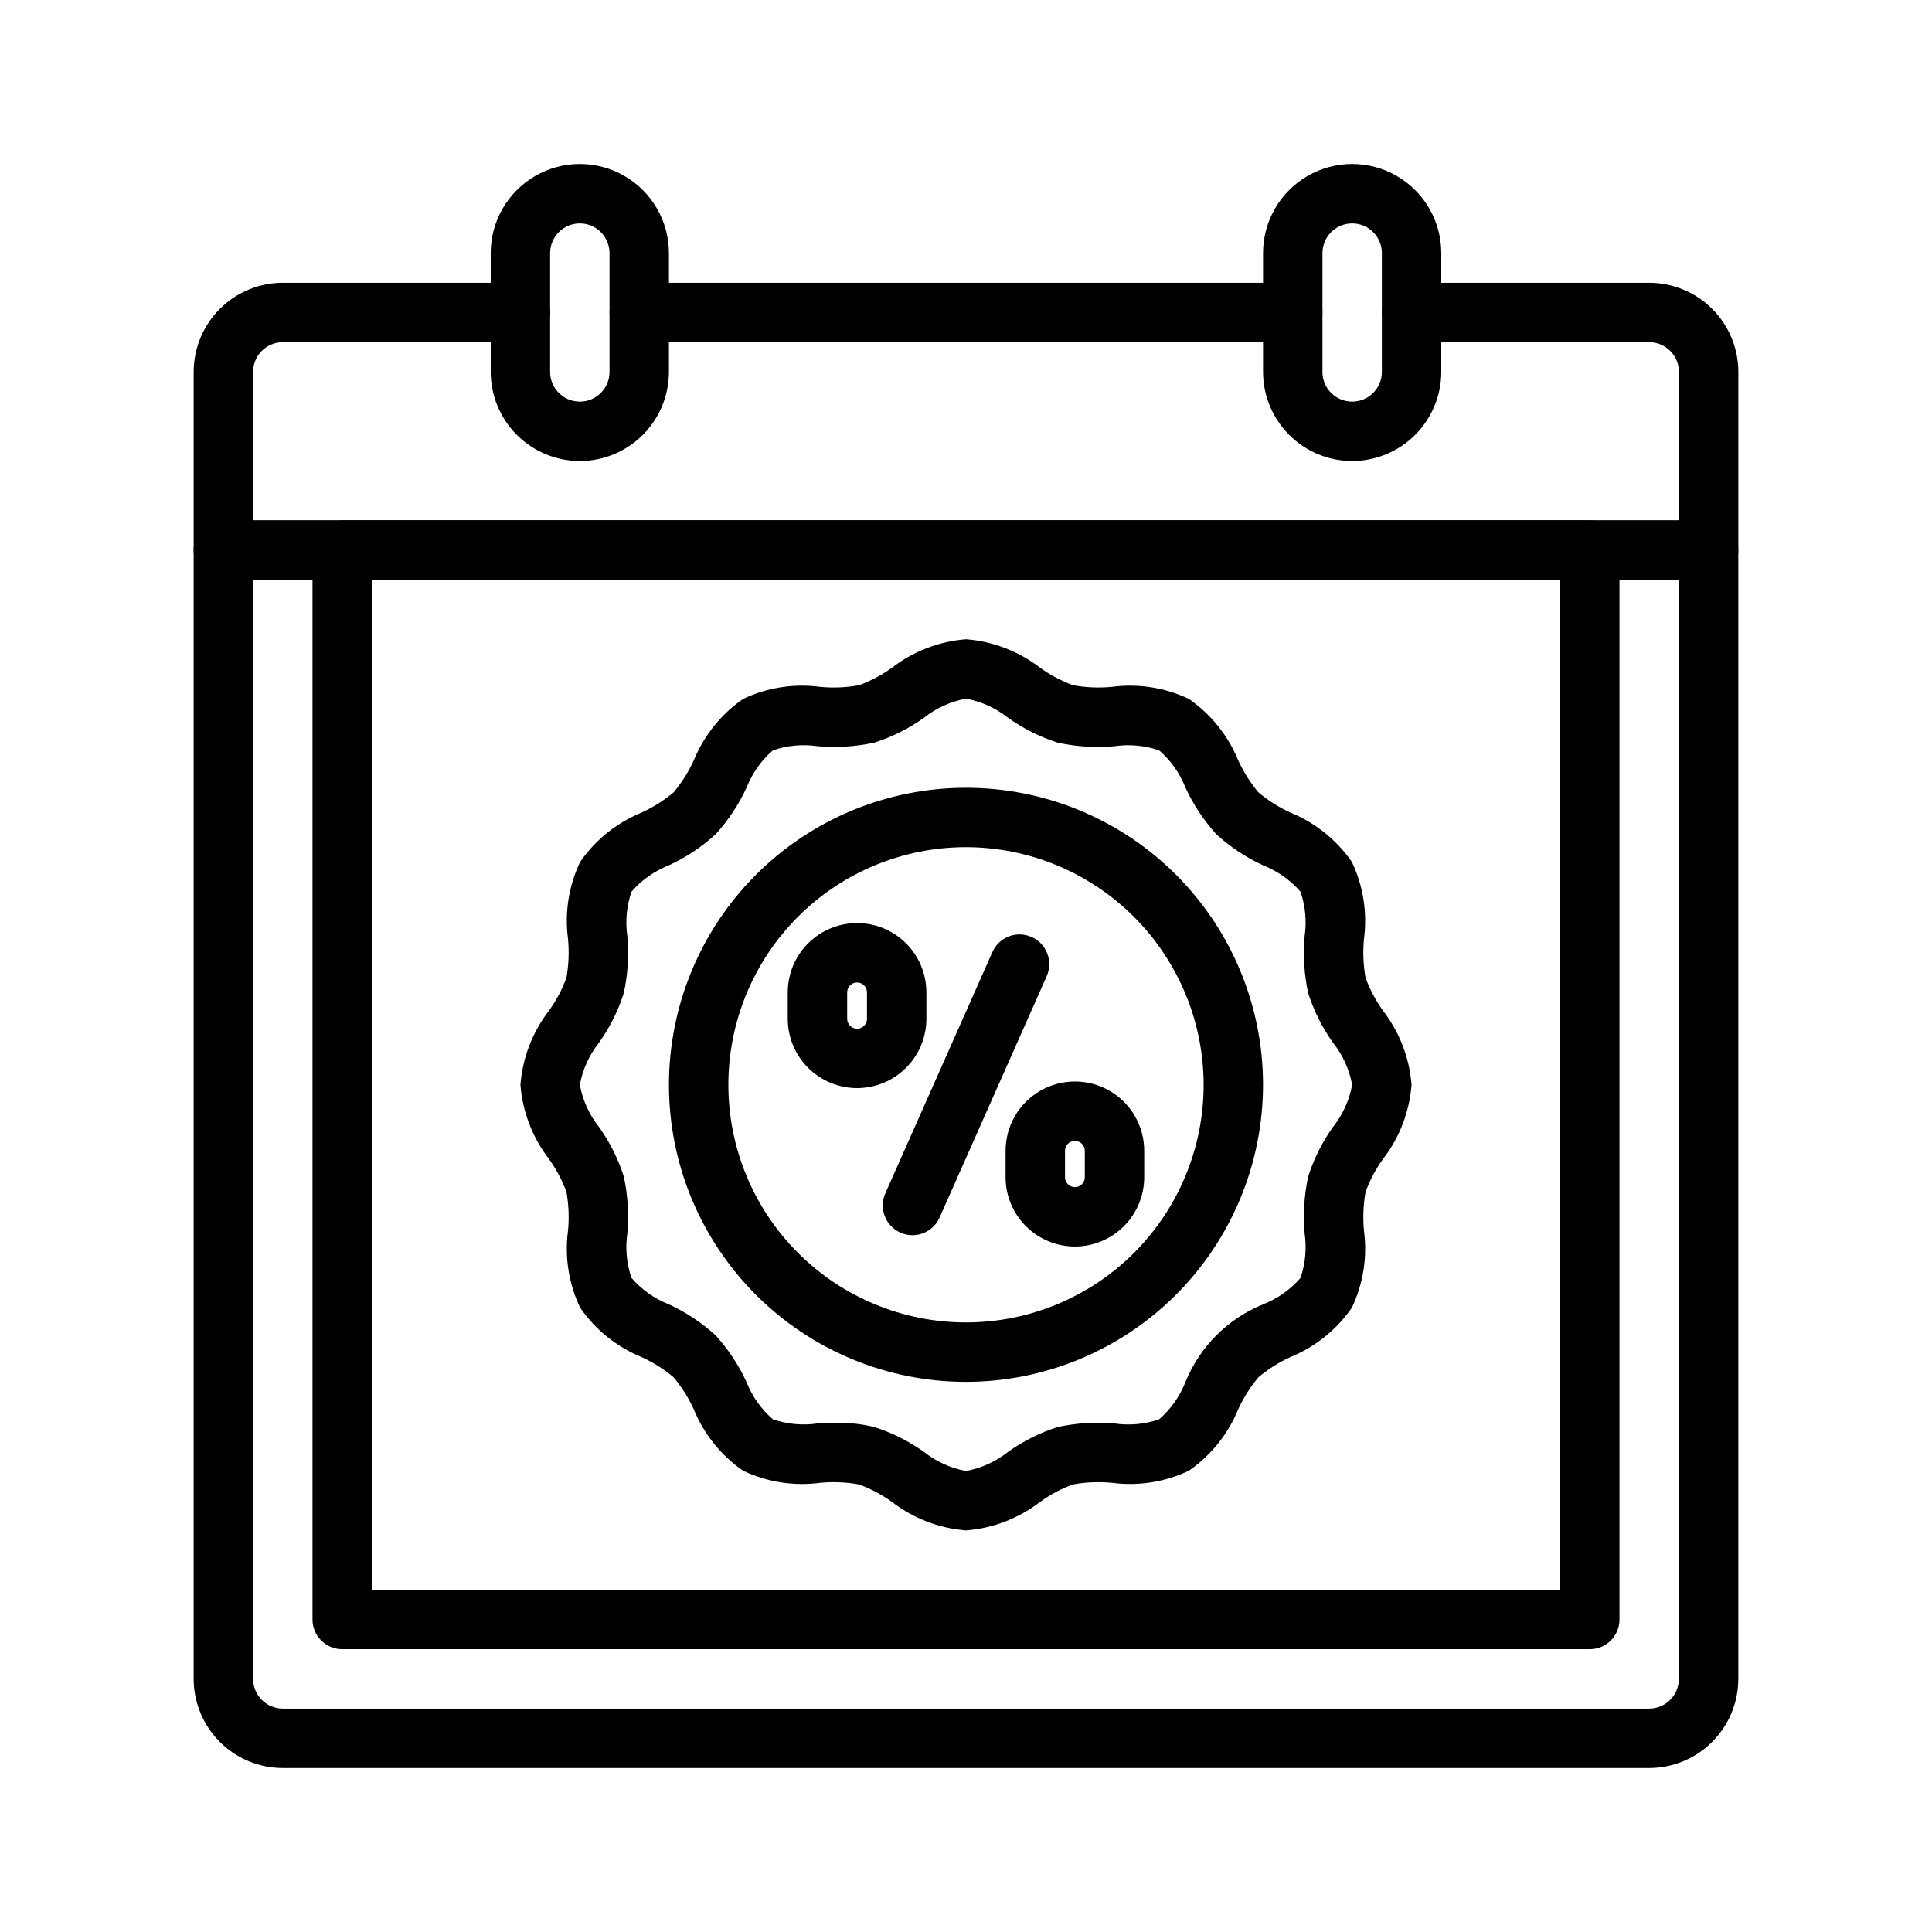 <?xml version="1.0" encoding="UTF-8"?>
<!-- Uploaded to: SVG Repo, www.svgrepo.com, Generator: SVG Repo Mixer Tools -->
<svg fill="#000000" width="800px" height="800px" version="1.1" viewBox="144 144 512 512" xmlns="http://www.w3.org/2000/svg">
 <g>
  <path d="m581.05 612.54h-362.11c-6.262-0.008-12.262-2.496-16.691-6.926-4.426-4.426-6.918-10.43-6.926-16.691v-299.14c0-4.348 3.527-7.871 7.875-7.871h393.6c2.086 0 4.09 0.828 5.566 2.305 1.473 1.477 2.305 3.481 2.305 5.566v299.14c-0.008 6.262-2.496 12.266-6.926 16.691-4.426 4.43-10.43 6.918-16.691 6.926zm-369.98-314.88v291.26c0.004 4.348 3.527 7.871 7.871 7.875h362.11c4.348-0.004 7.867-3.527 7.871-7.875v-291.26z"/>
  <path d="m400 549.57c-7.156-0.555-13.988-3.188-19.664-7.574-2.684-1.926-5.613-3.477-8.711-4.609-3.402-0.617-6.871-0.762-10.312-0.426-6.957 0.914-14.031-0.195-20.375-3.199-5.824-4.027-10.355-9.652-13.047-16.203-1.402-3.086-3.215-5.973-5.394-8.57-2.594-2.184-5.477-3.996-8.566-5.391-6.551-2.691-12.176-7.223-16.195-13.051-3.016-6.344-4.129-13.422-3.207-20.379 0.332-3.438 0.191-6.906-0.414-10.309-1.141-3.09-2.691-6.012-4.613-8.688-4.391-5.684-7.023-12.523-7.582-19.68 0.555-7.16 3.191-14 7.582-19.684 1.922-2.676 3.473-5.602 4.609-8.695 0.605-3.398 0.746-6.867 0.418-10.305-0.922-6.957 0.191-14.035 3.203-20.379 4.023-5.824 9.652-10.355 16.199-13.047 3.09-1.398 5.973-3.211 8.57-5.391 2.18-2.602 3.996-5.484 5.398-8.57 2.691-6.547 7.223-12.176 13.043-16.199 6.34-3.012 13.418-4.121 20.375-3.199 3.438 0.332 6.91 0.191 10.309-0.422 3.098-1.137 6.027-2.688 8.703-4.609 5.68-4.391 12.516-7.023 19.672-7.582 7.152 0.555 13.988 3.188 19.664 7.574 2.68 1.926 5.609 3.477 8.711 4.609 3.398 0.617 6.871 0.762 10.312 0.43 6.953-0.922 14.031 0.188 20.371 3.195 5.824 4.027 10.355 9.652 13.047 16.203 1.402 3.09 3.219 5.973 5.398 8.57 2.594 2.184 5.473 3.996 8.562 5.394 6.551 2.688 12.176 7.219 16.199 13.047 3.012 6.344 4.125 13.422 3.203 20.383-0.328 3.438-0.188 6.902 0.418 10.305 1.137 3.09 2.688 6.016 4.609 8.691 4.391 5.684 7.023 12.52 7.582 19.68-0.555 7.156-3.191 13.996-7.578 19.68-1.926 2.676-3.477 5.602-4.613 8.699-0.605 3.398-0.746 6.863-0.414 10.301 0.918 6.957-0.195 14.035-3.207 20.379-4.023 5.824-9.652 10.355-16.199 13.047-3.09 1.398-5.973 3.215-8.57 5.394-2.18 2.598-3.992 5.481-5.394 8.566-2.691 6.547-7.223 12.176-13.047 16.203-6.34 3.008-13.414 4.117-20.371 3.195-3.441-0.324-6.91-0.18-10.312 0.426-3.098 1.133-6.027 2.684-8.703 4.606-5.68 4.391-12.516 7.027-19.668 7.582zm-34.062-28.484-0.004 0.004c3.285-0.066 6.566 0.301 9.758 1.086 4.676 1.492 9.094 3.699 13.098 6.539 3.258 2.602 7.109 4.356 11.211 5.113 4.098-0.758 7.949-2.512 11.207-5.113 4.004-2.844 8.422-5.051 13.098-6.543 4.93-1.062 9.992-1.379 15.016-0.945 3.981 0.594 8.043 0.219 11.848-1.09 3.086-2.676 5.477-6.055 6.973-9.855 3.801-9.395 11.25-16.844 20.648-20.641 3.797-1.5 7.176-3.891 9.855-6.973 1.301-3.812 1.676-7.875 1.09-11.859-0.438-5.019-0.117-10.078 0.945-15.004 1.492-4.672 3.695-9.09 6.535-13.09 2.606-3.262 4.367-7.117 5.121-11.223-0.754-4.106-2.512-7.957-5.113-11.219-2.844-4-5.051-8.414-6.543-13.086-1.062-4.93-1.383-9.988-0.945-15.012 0.586-3.981 0.215-8.047-1.09-11.852-2.676-3.086-6.059-5.481-9.855-6.977-4.539-2.086-8.727-4.859-12.418-8.219-3.363-3.695-6.137-7.883-8.223-12.426-1.492-3.801-3.887-7.18-6.973-9.852-3.809-1.297-7.867-1.676-11.848-1.094-5.027 0.449-10.094 0.129-15.023-0.949-4.676-1.496-9.094-3.699-13.098-6.539-3.258-2.602-7.109-4.359-11.207-5.117-4.102 0.758-7.953 2.512-11.211 5.113-4.004 2.844-8.422 5.051-13.098 6.543-4.93 1.066-9.992 1.383-15.016 0.945-3.977-0.582-8.039-0.207-11.844 1.09-3.09 2.676-5.481 6.055-6.973 9.855-2.086 4.539-4.863 8.727-8.227 12.418-3.695 3.367-7.883 6.141-12.422 8.223-3.801 1.5-7.18 3.891-9.855 6.973-1.305 3.809-1.68 7.875-1.094 11.859 0.438 5.019 0.121 10.078-0.945 15.004-1.488 4.672-3.695 9.09-6.531 13.09-2.609 3.262-4.367 7.117-5.121 11.227 0.754 4.102 2.508 7.953 5.109 11.215 2.844 4 5.051 8.414 6.543 13.086 1.062 4.93 1.383 9.988 0.945 15.012-0.586 3.984-0.215 8.047 1.09 11.859 2.676 3.082 6.059 5.477 9.855 6.977 4.539 2.082 8.727 4.856 12.418 8.215 3.363 3.695 6.137 7.887 8.223 12.426 1.492 3.797 3.887 7.18 6.977 9.848 3.805 1.305 7.863 1.68 11.844 1.094 1.691-0.066 3.461-0.133 5.266-0.133z"/>
  <path d="m400 510.21c-20.879 0-40.902-8.293-55.664-23.059-14.766-14.762-23.059-34.785-23.059-55.66 0-20.879 8.293-40.902 23.059-55.664 14.762-14.766 34.785-23.059 55.664-23.059 20.875 0 40.898 8.293 55.664 23.059 14.762 14.762 23.055 34.785 23.055 55.664-0.023 20.867-8.324 40.879-23.082 55.637-14.758 14.758-34.77 23.059-55.637 23.082zm0-141.7c-16.703 0-32.723 6.633-44.531 18.445-11.812 11.809-18.445 27.828-18.445 44.531 0 16.699 6.633 32.719 18.445 44.527 11.809 11.812 27.828 18.445 44.531 18.445 16.699 0 32.719-6.633 44.531-18.445 11.809-11.809 18.445-27.828 18.445-44.527-0.02-16.699-6.664-32.707-18.469-44.512-11.805-11.805-27.812-18.445-44.508-18.465z"/>
  <path d="m371.13 432.36c-4.871-0.008-9.539-1.945-12.98-5.387-3.445-3.445-5.379-8.113-5.387-12.984v-7 0.004c0-6.566 3.5-12.629 9.184-15.91 5.684-3.281 12.688-3.281 18.371 0 5.684 3.281 9.184 9.344 9.184 15.91v7-0.004c-0.004 4.871-1.941 9.543-5.387 12.984-3.445 3.445-8.113 5.383-12.984 5.387zm0-27.988v-0.004c-1.449 0.004-2.621 1.176-2.621 2.625v7-0.004c0 1.449 1.176 2.625 2.625 2.625s2.625-1.176 2.625-2.625v-7 0.004c-0.004-1.453-1.18-2.625-2.629-2.625z"/>
  <path d="m428.86 474.34c-4.867-0.004-9.539-1.938-12.984-5.383-3.441-3.441-5.383-8.113-5.387-12.98v-7c0-6.562 3.5-12.629 9.184-15.91 5.684-3.281 12.688-3.281 18.371 0s9.184 9.348 9.184 15.91v7c-0.004 4.867-1.941 9.535-5.387 12.977-3.441 3.445-8.109 5.383-12.98 5.387zm0-27.988c-0.695 0-1.363 0.273-1.855 0.766-0.496 0.492-0.77 1.16-0.773 1.859v7c0 1.449 1.176 2.625 2.625 2.625 1.453 0 2.629-1.176 2.629-2.625v-7c0-1.449-1.176-2.625-2.625-2.625z"/>
  <path d="m385.8 471.34c-2.664-0.008-5.141-1.359-6.59-3.59-1.449-2.234-1.676-5.047-0.598-7.481l28.383-63.961c1.762-3.973 6.414-5.766 10.387-4 3.977 1.762 5.766 6.414 4.004 10.387l-28.383 63.961c-1.266 2.848-4.09 4.684-7.203 4.684z"/>
  <path d="m565.31 581.05h-330.62c-4.348 0-7.875-3.523-7.875-7.871v-283.39c0-4.348 3.527-7.871 7.875-7.871h330.62c2.086 0 4.09 0.828 5.566 2.305 1.477 1.477 2.305 3.481 2.305 5.566v283.39c0 2.086-0.828 4.09-2.305 5.566-1.477 1.477-3.481 2.305-5.566 2.305zm-322.75-15.742h314.88v-267.65h-314.88z"/>
  <path d="m596.8 297.66h-393.6c-4.348 0-7.875-3.527-7.875-7.875v-47.23c0.008-6.262 2.5-12.266 6.926-16.691 4.43-4.43 10.43-6.918 16.691-6.926h62.977c4.348 0 7.871 3.523 7.871 7.871s-3.523 7.875-7.871 7.875h-62.977c-4.344 0.004-7.867 3.523-7.871 7.871v39.359h377.86v-39.359c-0.004-4.348-3.523-7.867-7.871-7.871h-62.977c-4.348 0-7.871-3.527-7.871-7.875s3.523-7.871 7.871-7.871h62.977c6.262 0.008 12.266 2.496 16.691 6.926 4.43 4.426 6.918 10.43 6.926 16.691v47.23c0 2.09-0.832 4.09-2.305 5.566-1.477 1.477-3.481 2.309-5.566 2.309z"/>
  <path d="m486.59 234.69h-173.18c-4.348 0-7.871-3.527-7.871-7.875s3.523-7.871 7.871-7.871h173.18c4.348 0 7.871 3.523 7.871 7.871s-3.523 7.875-7.871 7.875z"/>
  <path d="m297.66 266.18c-6.262-0.008-12.266-2.5-16.691-6.926-4.43-4.43-6.918-10.43-6.926-16.691v-31.488c0-8.438 4.5-16.234 11.809-20.453 7.305-4.219 16.309-4.219 23.613 0 7.309 4.219 11.809 12.016 11.809 20.453v31.488c-0.008 6.262-2.496 12.262-6.922 16.691-4.43 4.426-10.434 6.918-16.691 6.926zm0-62.977c-4.348 0.004-7.871 3.523-7.875 7.871v31.488c0 4.348 3.527 7.871 7.875 7.871 4.348 0 7.871-3.523 7.871-7.871v-31.488c-0.004-4.348-3.527-7.867-7.871-7.871z"/>
  <path d="m502.34 266.18c-6.262-0.008-12.266-2.5-16.691-6.926-4.43-4.43-6.918-10.43-6.926-16.691v-31.488c0-8.438 4.5-16.234 11.809-20.453 7.305-4.219 16.309-4.219 23.617 0 7.305 4.219 11.805 12.016 11.805 20.453v31.488c-0.004 6.262-2.496 12.262-6.922 16.691-4.43 4.426-10.43 6.918-16.691 6.926zm0-62.977c-4.348 0.004-7.871 3.523-7.875 7.871v31.488c0 4.348 3.527 7.871 7.875 7.871 4.348 0 7.871-3.523 7.871-7.871v-31.488c-0.004-4.348-3.527-7.867-7.871-7.871z"/>
 </g>
</svg>